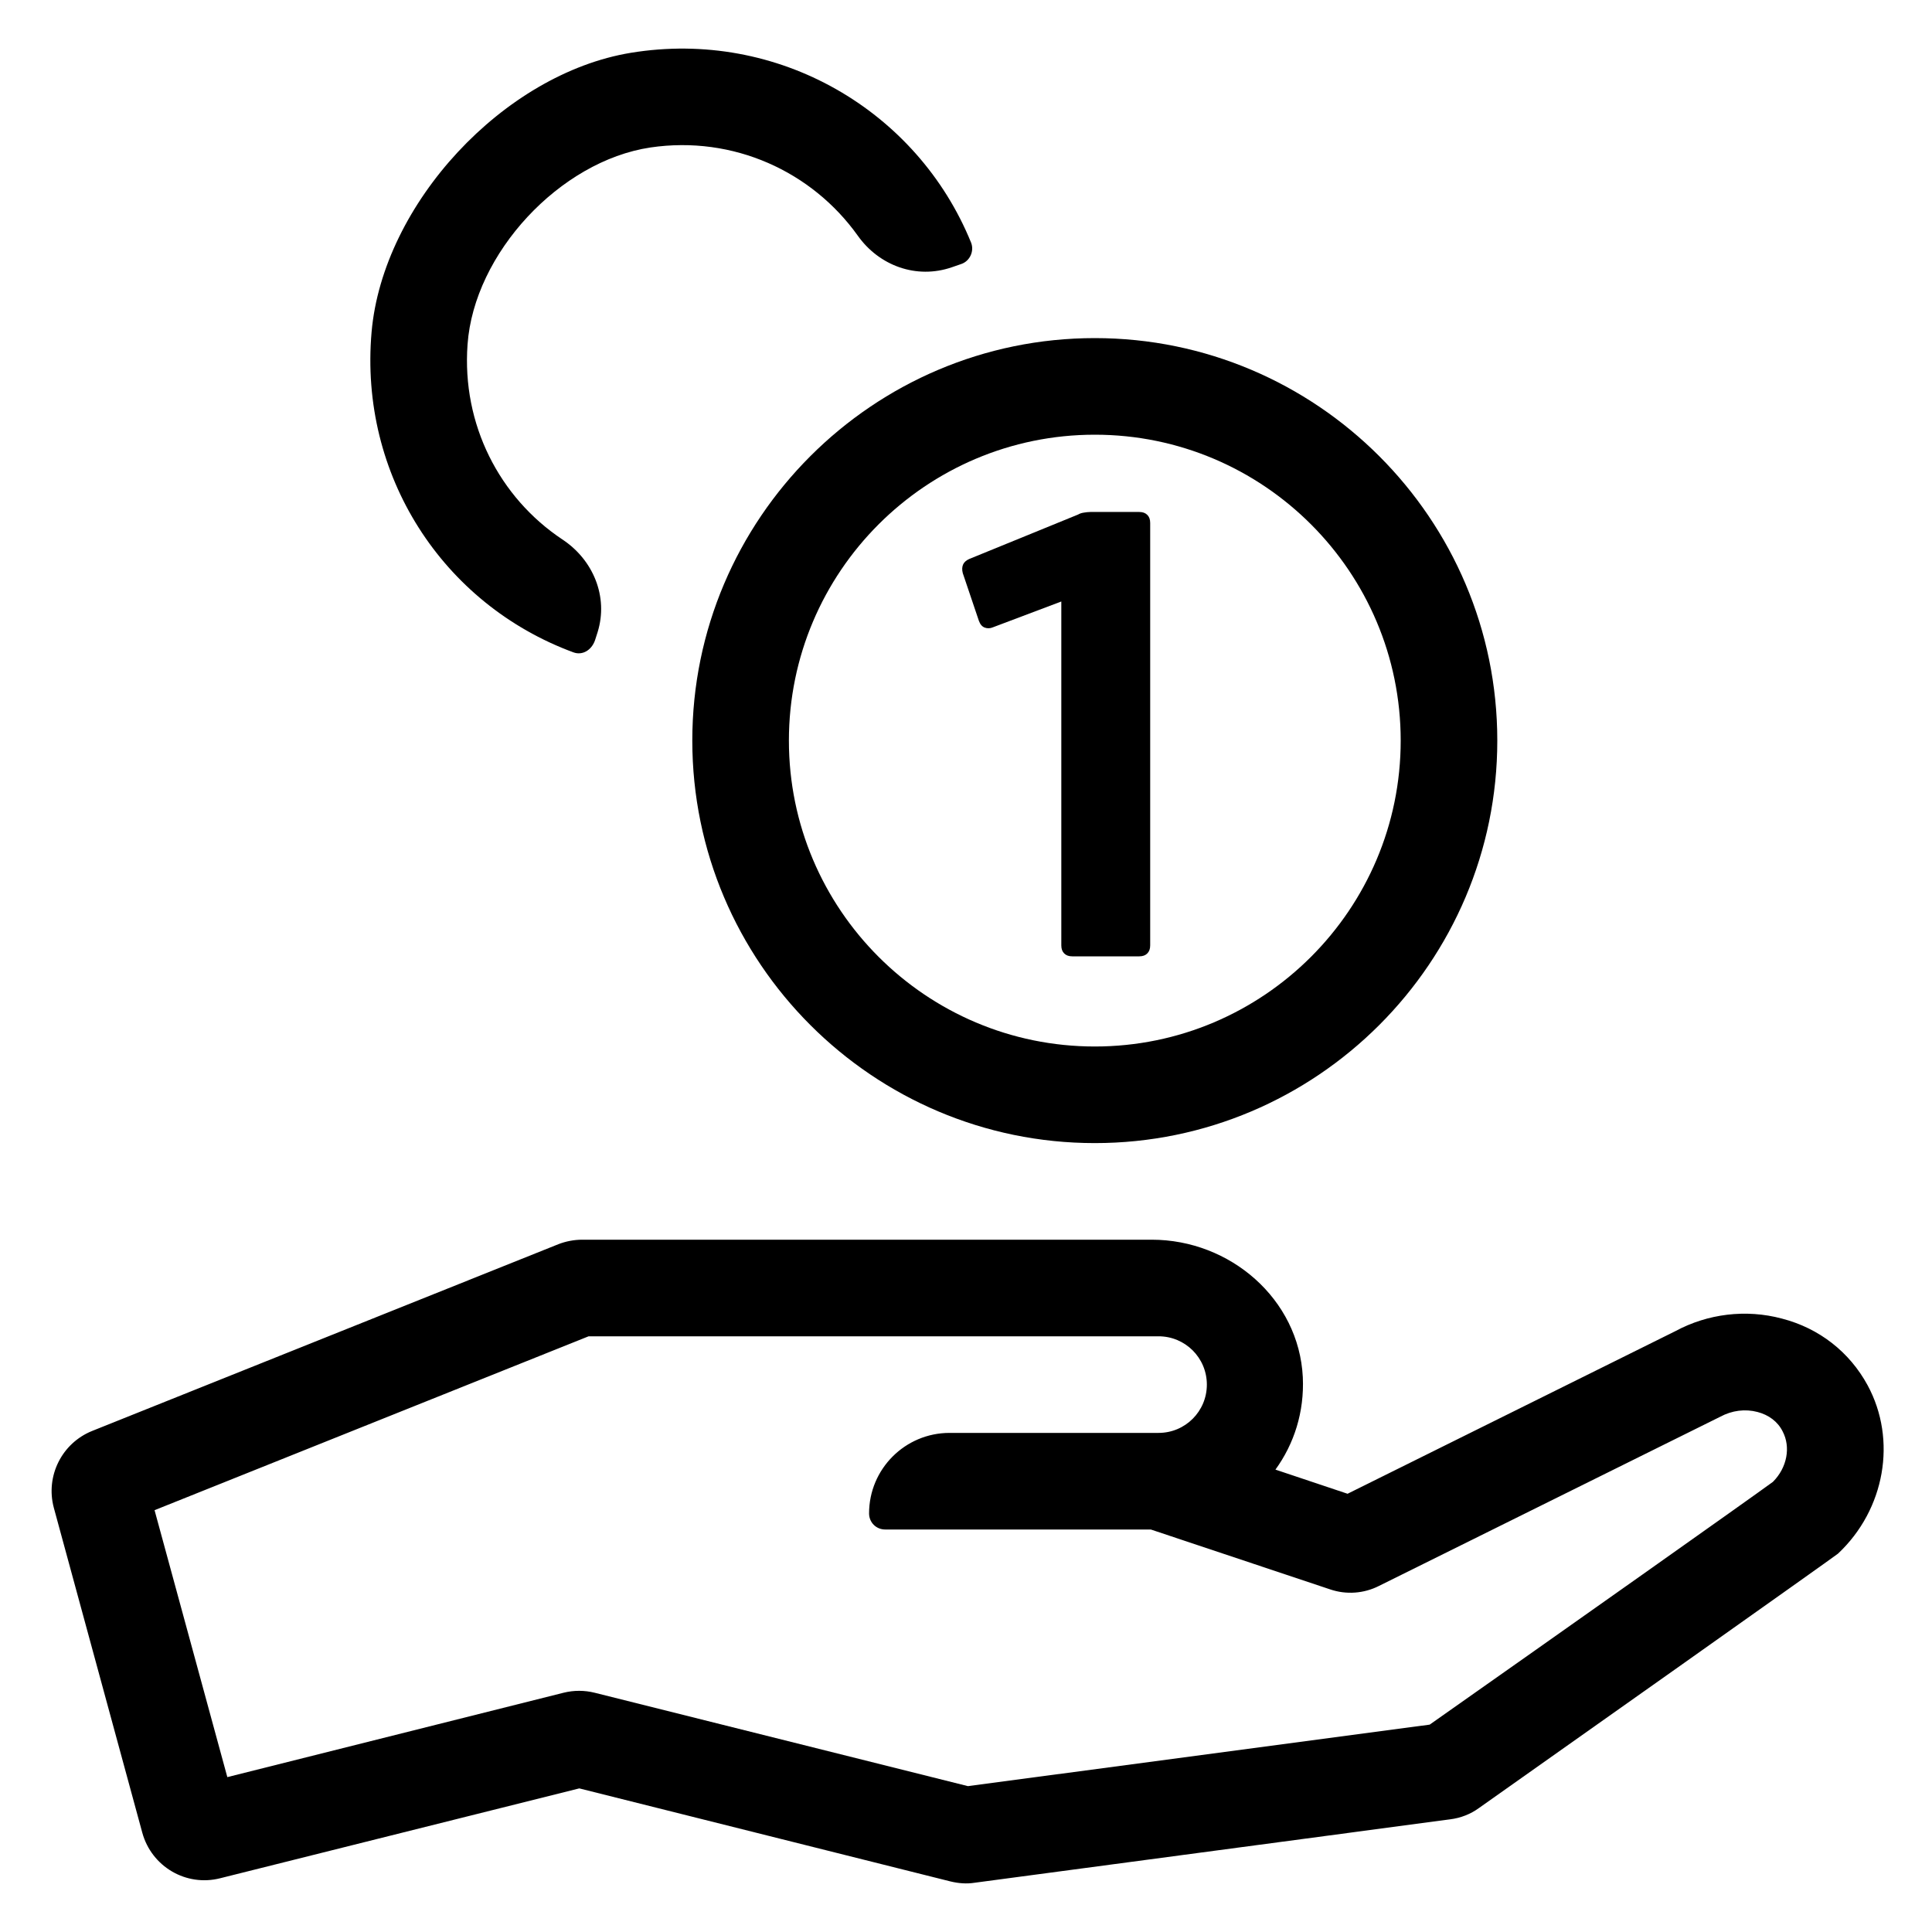 <svg enable-background="new 0 0 60 60" viewBox="0 0 60 60" xmlns="http://www.w3.org/2000/svg" id="IT_LegalWarrentyAndReturnPolicy"><path d="m58 43.02c-.56-1.03-1.5-1.77-2.66-2.07-1.12-.3-2.31-.15-3.31.39l-10.18 5.05-2.24-.75c.58-.8.9-1.79.85-2.87-.12-2.43-2.26-4.27-4.69-4.27h-17.69c-.25 0-.51.05-.74.14l-14.48 5.8c-.94.38-1.45 1.4-1.19 2.38l2.75 10.1c.29 1.05 1.36 1.68 2.42 1.41l11.15-2.79 11.53 2.89c.25.06.5.08.75.04l14.77-1.97c.32-.04.63-.16.89-.35 2.03-1.43 11.06-7.82 11.15-7.9 1.46-1.37 1.84-3.53.92-5.23zm-2.94 3c-.68.5-6.58 4.67-10.66 7.54l-14.34 1.91-11.59-2.9c-.32-.08-.65-.08-.97 0l-10.44 2.62-2.26-8.29 13.48-5.4h17.7c.83 0 1.5.67 1.5 1.5s-.67 1.5-1.5 1.5h-6.49c-1.38 0-2.5 1.12-2.5 2.5 0 .28.22.5.5.5h8.25l5.57 1.86c.5.17 1.05.13 1.52-.11l10.59-5.25c.37-.2.78-.25 1.16-.15.35.09.63.3.78.6.26.49.14 1.13-.3 1.57z"/><path d="m30.58 19.49c.08.03.17.03.26-.01l2.12-.8v10.68c0 .11.03.19.09.25s.14.09.25.09h2.08c.11 0 .19-.03.25-.09s.09-.14.09-.25v-13.12c0-.11-.03-.19-.09-.25s-.14-.09-.25-.09h-1.52c-.07 0-.13.01-.2.02s-.13.03-.18.06l-3.38 1.38c-.09.04-.16.1-.19.17s-.04.16-.01.27l.5 1.48c.04.11.1.18.18.21z"/><path d="m17.81 20.26c.27.1.56-.06.67-.38l.08-.25c.34-1.1-.14-2.25-1.1-2.88-1.95-1.3-3.12-3.57-2.94-6.05.2-2.83 2.87-5.7 5.68-6.12 2.58-.38 5.02.75 6.44 2.74.66.93 1.82 1.36 2.92.98l.29-.1c.27-.09.41-.4.31-.66-1.67-4.11-6-6.65-10.57-5.9-3.95.65-7.7 4.69-8.05 8.67-.39 4.44 2.2 8.45 6.27 9.95z"/><path d="m21.5 23c0 6.89 5.61 12.5 12.5 12.5s12.5-5.61 12.5-12.5-5.61-12.5-12.5-12.5-12.5 5.61-12.5 12.5zm12.5-9.5c5.24 0 9.5 4.26 9.5 9.5s-4.26 9.5-9.5 9.5-9.5-4.26-9.5-9.5 4.26-9.5 9.5-9.5z"/></svg>